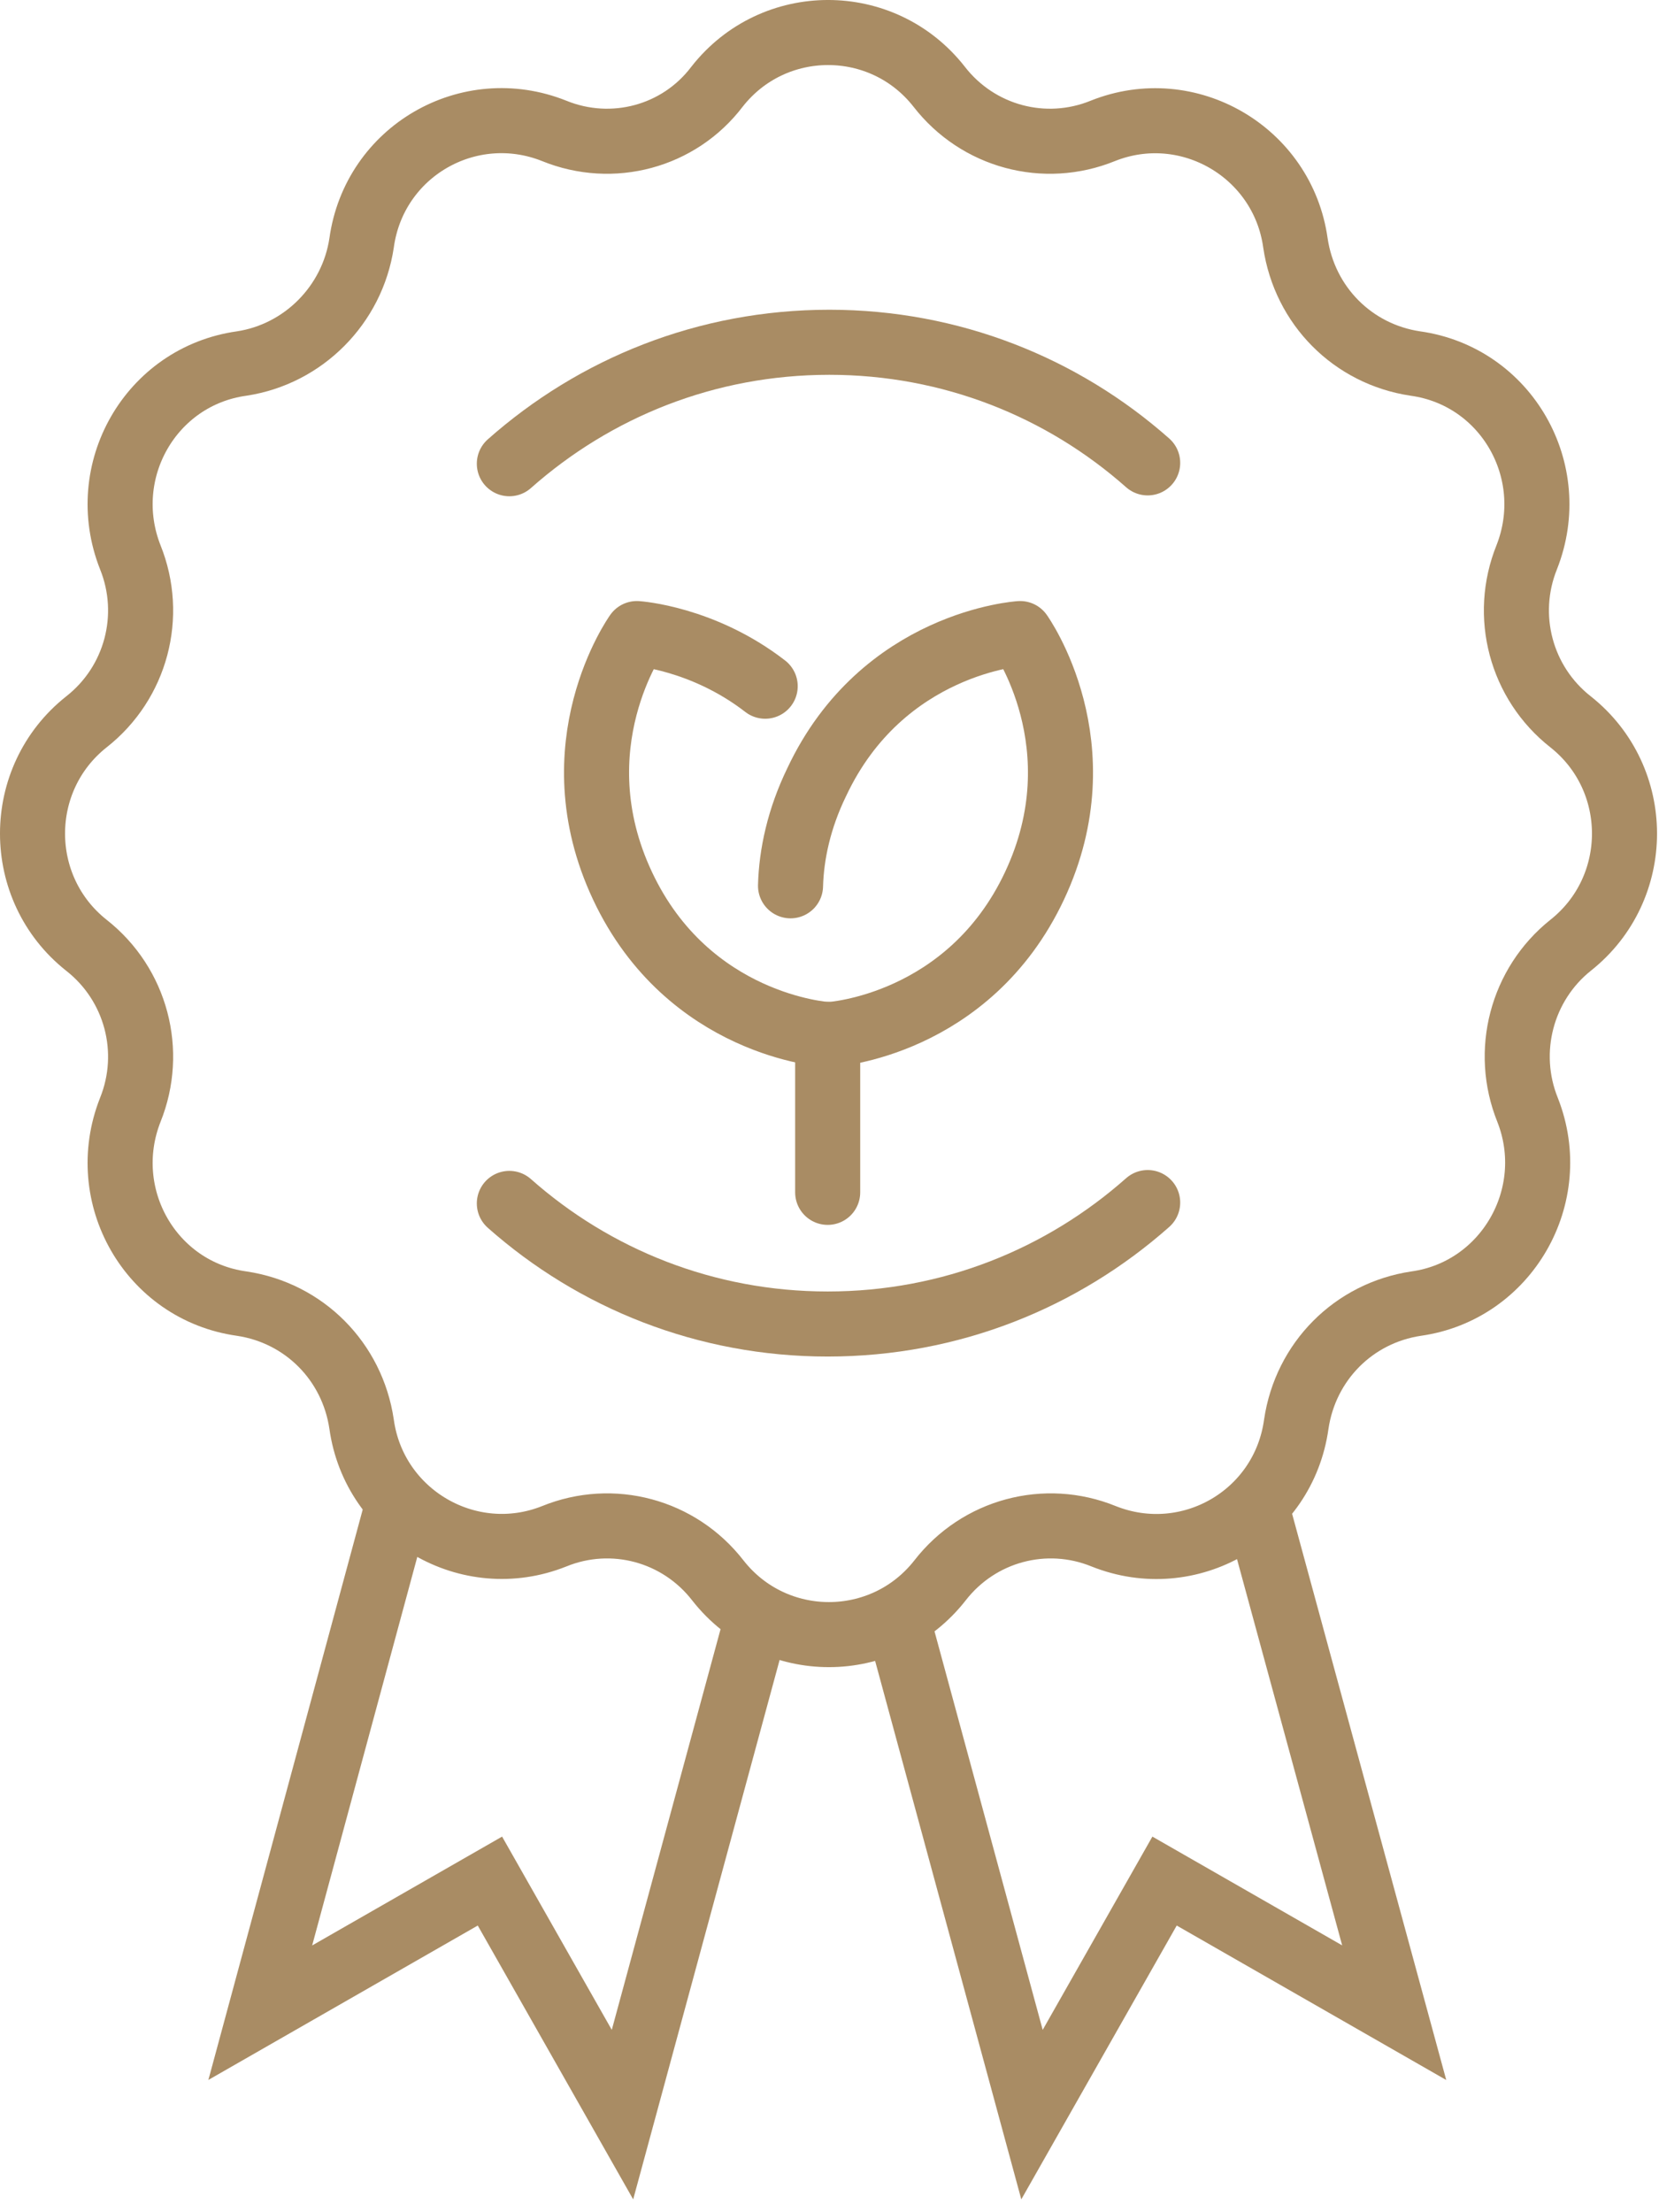<?xml version="1.0" encoding="UTF-8"?> <svg xmlns="http://www.w3.org/2000/svg" width="51" height="68" viewBox="0 0 51 68" fill="none"> <path d="M25.547 31.796C25.547 31.796 29.778 31.535 31.803 27.228C33.827 22.921 31.361 19.475 31.361 19.475C31.361 19.475 27.131 19.736 25.106 24.043C24.561 25.166 24.328 26.262 24.302 27.228" stroke="#A98C64" stroke-width="2" stroke-miterlimit="10" stroke-linecap="round" stroke-linejoin="round"></path> <path d="M25.392 31.796C25.392 31.796 21.161 31.535 19.137 27.228C17.112 22.921 19.578 19.475 19.578 19.475C19.578 19.475 21.602 19.605 23.523 21.093" stroke="#A98C64" stroke-width="2" stroke-miterlimit="10" stroke-linecap="round" stroke-linejoin="round"></path> <path d="M25.444 31.796V36.651" stroke="#A98C64" stroke-width="2" stroke-miterlimit="10" stroke-linecap="round" stroke-linejoin="round"></path> <path d="M48.284 29.055C50.491 27.306 50.491 23.939 48.284 22.19C46.753 20.989 46.208 18.927 46.935 17.126C47.973 14.489 46.312 11.566 43.508 11.174C41.588 10.887 40.108 9.399 39.823 7.467C39.434 4.674 36.526 2.977 33.905 4.022C32.114 4.752 30.064 4.204 28.87 2.664C27.131 0.445 23.782 0.445 22.043 2.664C20.875 4.204 18.825 4.752 17.034 4.022C14.412 2.977 11.505 4.648 11.116 7.467C10.831 9.373 9.325 10.887 7.43 11.174C4.627 11.566 2.966 14.489 4.004 17.126C4.731 18.927 4.186 20.989 2.655 22.19C0.448 23.939 0.448 27.306 2.655 29.055C4.186 30.256 4.731 32.318 4.004 34.119C2.966 36.756 4.627 39.68 7.43 40.071C9.351 40.358 10.831 41.846 11.116 43.778C11.505 46.571 14.412 48.268 17.034 47.224C18.825 46.493 20.875 47.041 22.069 48.581C23.808 50.8 27.157 50.8 28.896 48.581C30.09 47.041 32.14 46.493 33.931 47.224C36.553 48.268 39.459 46.597 39.849 43.778C40.134 41.846 41.614 40.358 43.535 40.071C46.312 39.68 47.999 36.756 46.961 34.119C46.234 32.318 46.779 30.256 48.284 29.055Z" stroke="#A98C64" stroke-width="2" stroke-miterlimit="10"></path> <path d="M15.658 14.254C18.28 11.931 21.706 10.521 25.495 10.521C29.233 10.521 32.659 11.905 35.281 14.228" stroke="#A98C64" stroke-width="2" stroke-miterlimit="10" stroke-linecap="round"></path> <path d="M35.281 36.965C32.659 39.288 29.233 40.698 25.443 40.698C21.706 40.698 18.28 39.314 15.658 36.991" stroke="#A98C64" stroke-width="2" stroke-miterlimit="10" stroke-linecap="round"></path> <path d="M27.572 49.703L31.725 65L35.8 57.821L42.86 61.867L38.603 46.231" stroke="#A98C64" stroke-width="2" stroke-miterlimit="10"></path> <path d="M23.289 49.703L19.136 65L15.061 57.821L8.001 61.867L12.232 46.231" stroke="#A98C64" stroke-width="2" stroke-miterlimit="10"></path> </svg> 
